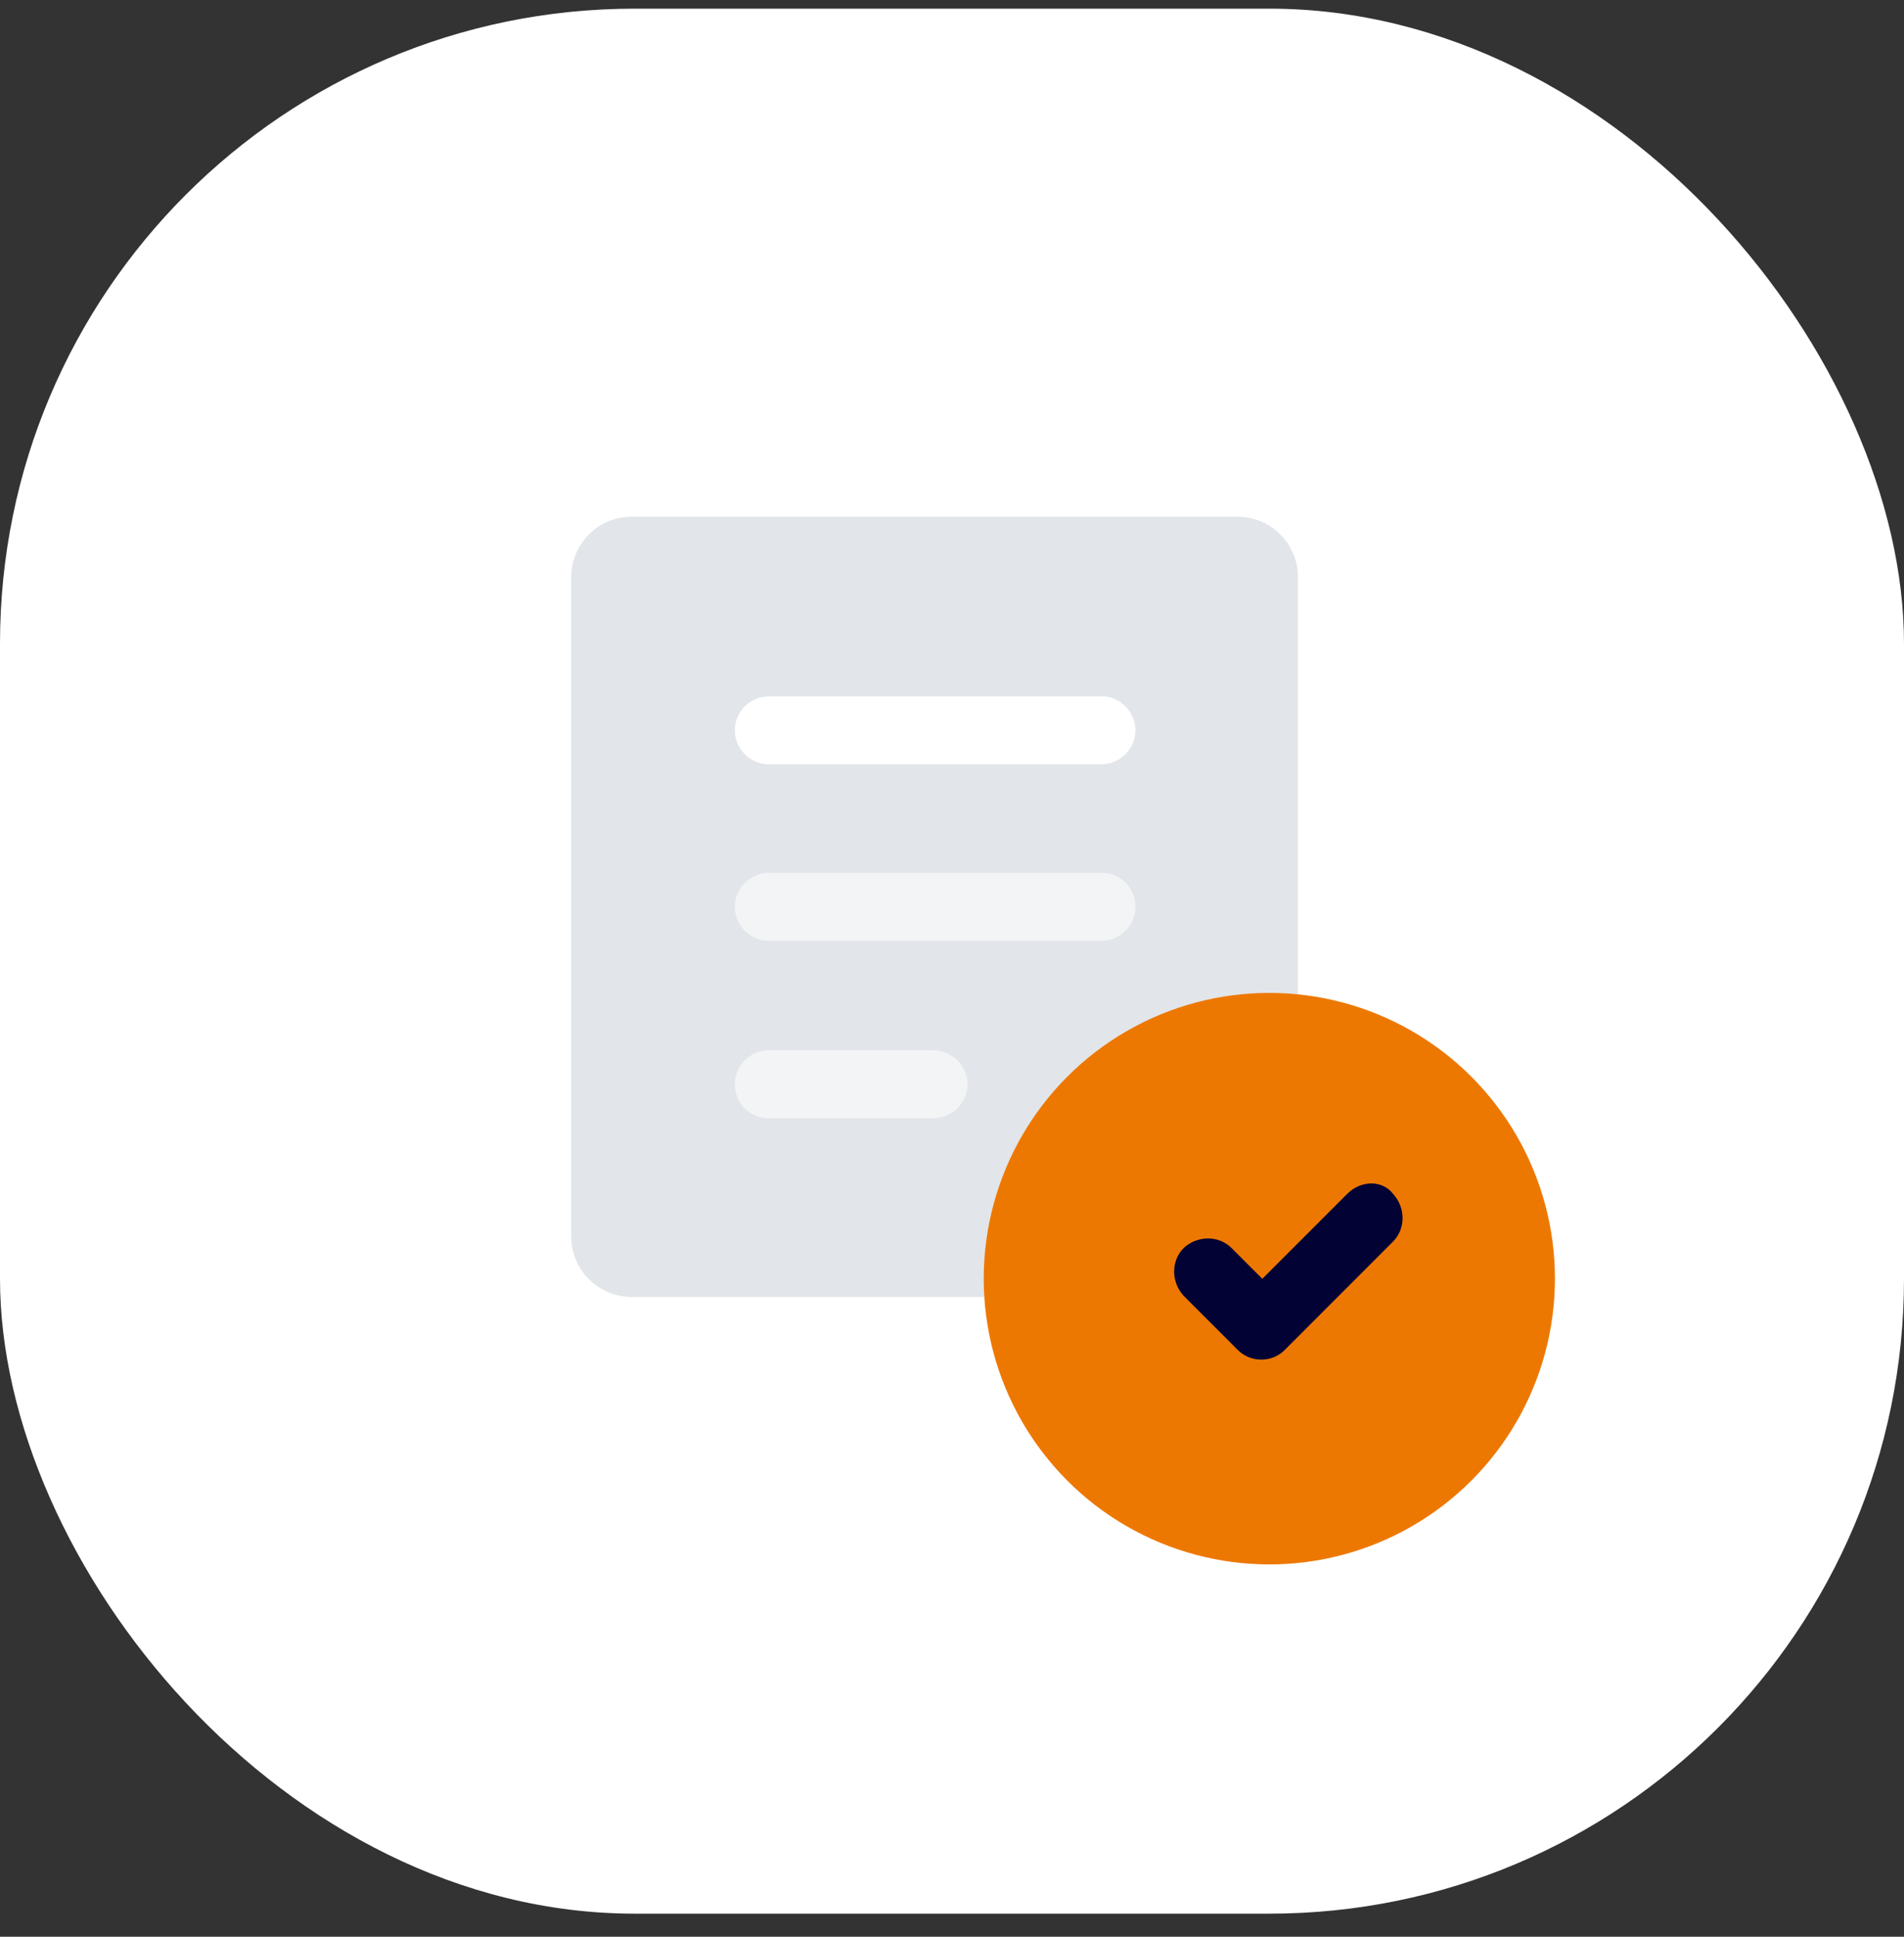 <?xml version="1.0" encoding="UTF-8"?>
<svg xmlns="http://www.w3.org/2000/svg" width="60" height="61" viewBox="0 0 60 61" fill="none">
  <rect x="0" y="0" width="60" height="61" fill="#333333" stroke="none"/>
  <rect y="0.273" width="60" height="60" rx="20" fill="white"></rect>
  <rect x="19" y="17.273" width="21" height="23" fill="#E2E5E9"></rect>
  <path d="M40.902 31.876V18.182C40.902 17.11 40.032 16.273 38.993 16.273H19.909C18.837 16.273 18 17.144 18 18.182V38.941C18 40.012 18.87 40.849 19.909 40.849H31.761C32.23 44.934 35.679 48.082 39.864 48.082C44.35 48.082 48 44.432 48 39.946C48 35.827 44.886 32.412 40.902 31.876ZM20.11 18.383H38.793V31.876C35.21 32.345 32.331 35.191 31.828 38.773H20.11V18.383ZM39.864 45.972C36.549 45.972 33.837 43.26 33.837 39.945C33.837 36.631 36.549 33.919 39.864 33.919C43.179 33.919 45.891 36.631 45.891 39.945C45.891 43.26 43.178 45.972 39.864 45.972Z" fill="#E2E5E9"></path>
  <path d="M24.228 24.073H34.708C35.277 24.073 35.779 23.604 35.779 23.001C35.779 22.432 35.31 21.93 34.708 21.93L24.228 21.93C23.659 21.93 23.156 22.399 23.156 23.002C23.156 23.604 23.659 24.073 24.228 24.073V24.073Z" fill="white"></path>
  <path d="M24.228 29.635H34.708C35.277 29.635 35.779 29.166 35.779 28.564C35.779 27.961 35.31 27.492 34.708 27.492L24.228 27.492C23.659 27.492 23.156 27.961 23.156 28.564C23.156 29.166 23.659 29.635 24.228 29.635V29.635Z" fill="#F3F4F5"></path>
  <path d="M29.384 33.078H24.228C23.659 33.078 23.156 33.547 23.156 34.15C23.156 34.752 23.625 35.221 24.228 35.221H29.418C29.987 35.221 30.489 34.752 30.489 34.15C30.489 33.547 29.987 33.078 29.384 33.078H29.384Z" fill="#F3F4F5"></path>
  <circle cx="40" cy="40.273" r="9" fill="#ED7801"></circle>
  <path d="M42.457 37.6L39.779 40.278L38.808 39.307C38.406 38.906 37.736 38.906 37.301 39.307C36.9 39.709 36.9 40.379 37.301 40.814L39.009 42.522C39.21 42.722 39.477 42.823 39.745 42.823C40.013 42.823 40.281 42.722 40.482 42.522L43.897 39.106C44.299 38.705 44.299 38.035 43.897 37.6C43.562 37.165 42.893 37.165 42.457 37.6Z" fill="#030235"></path>
</svg>
